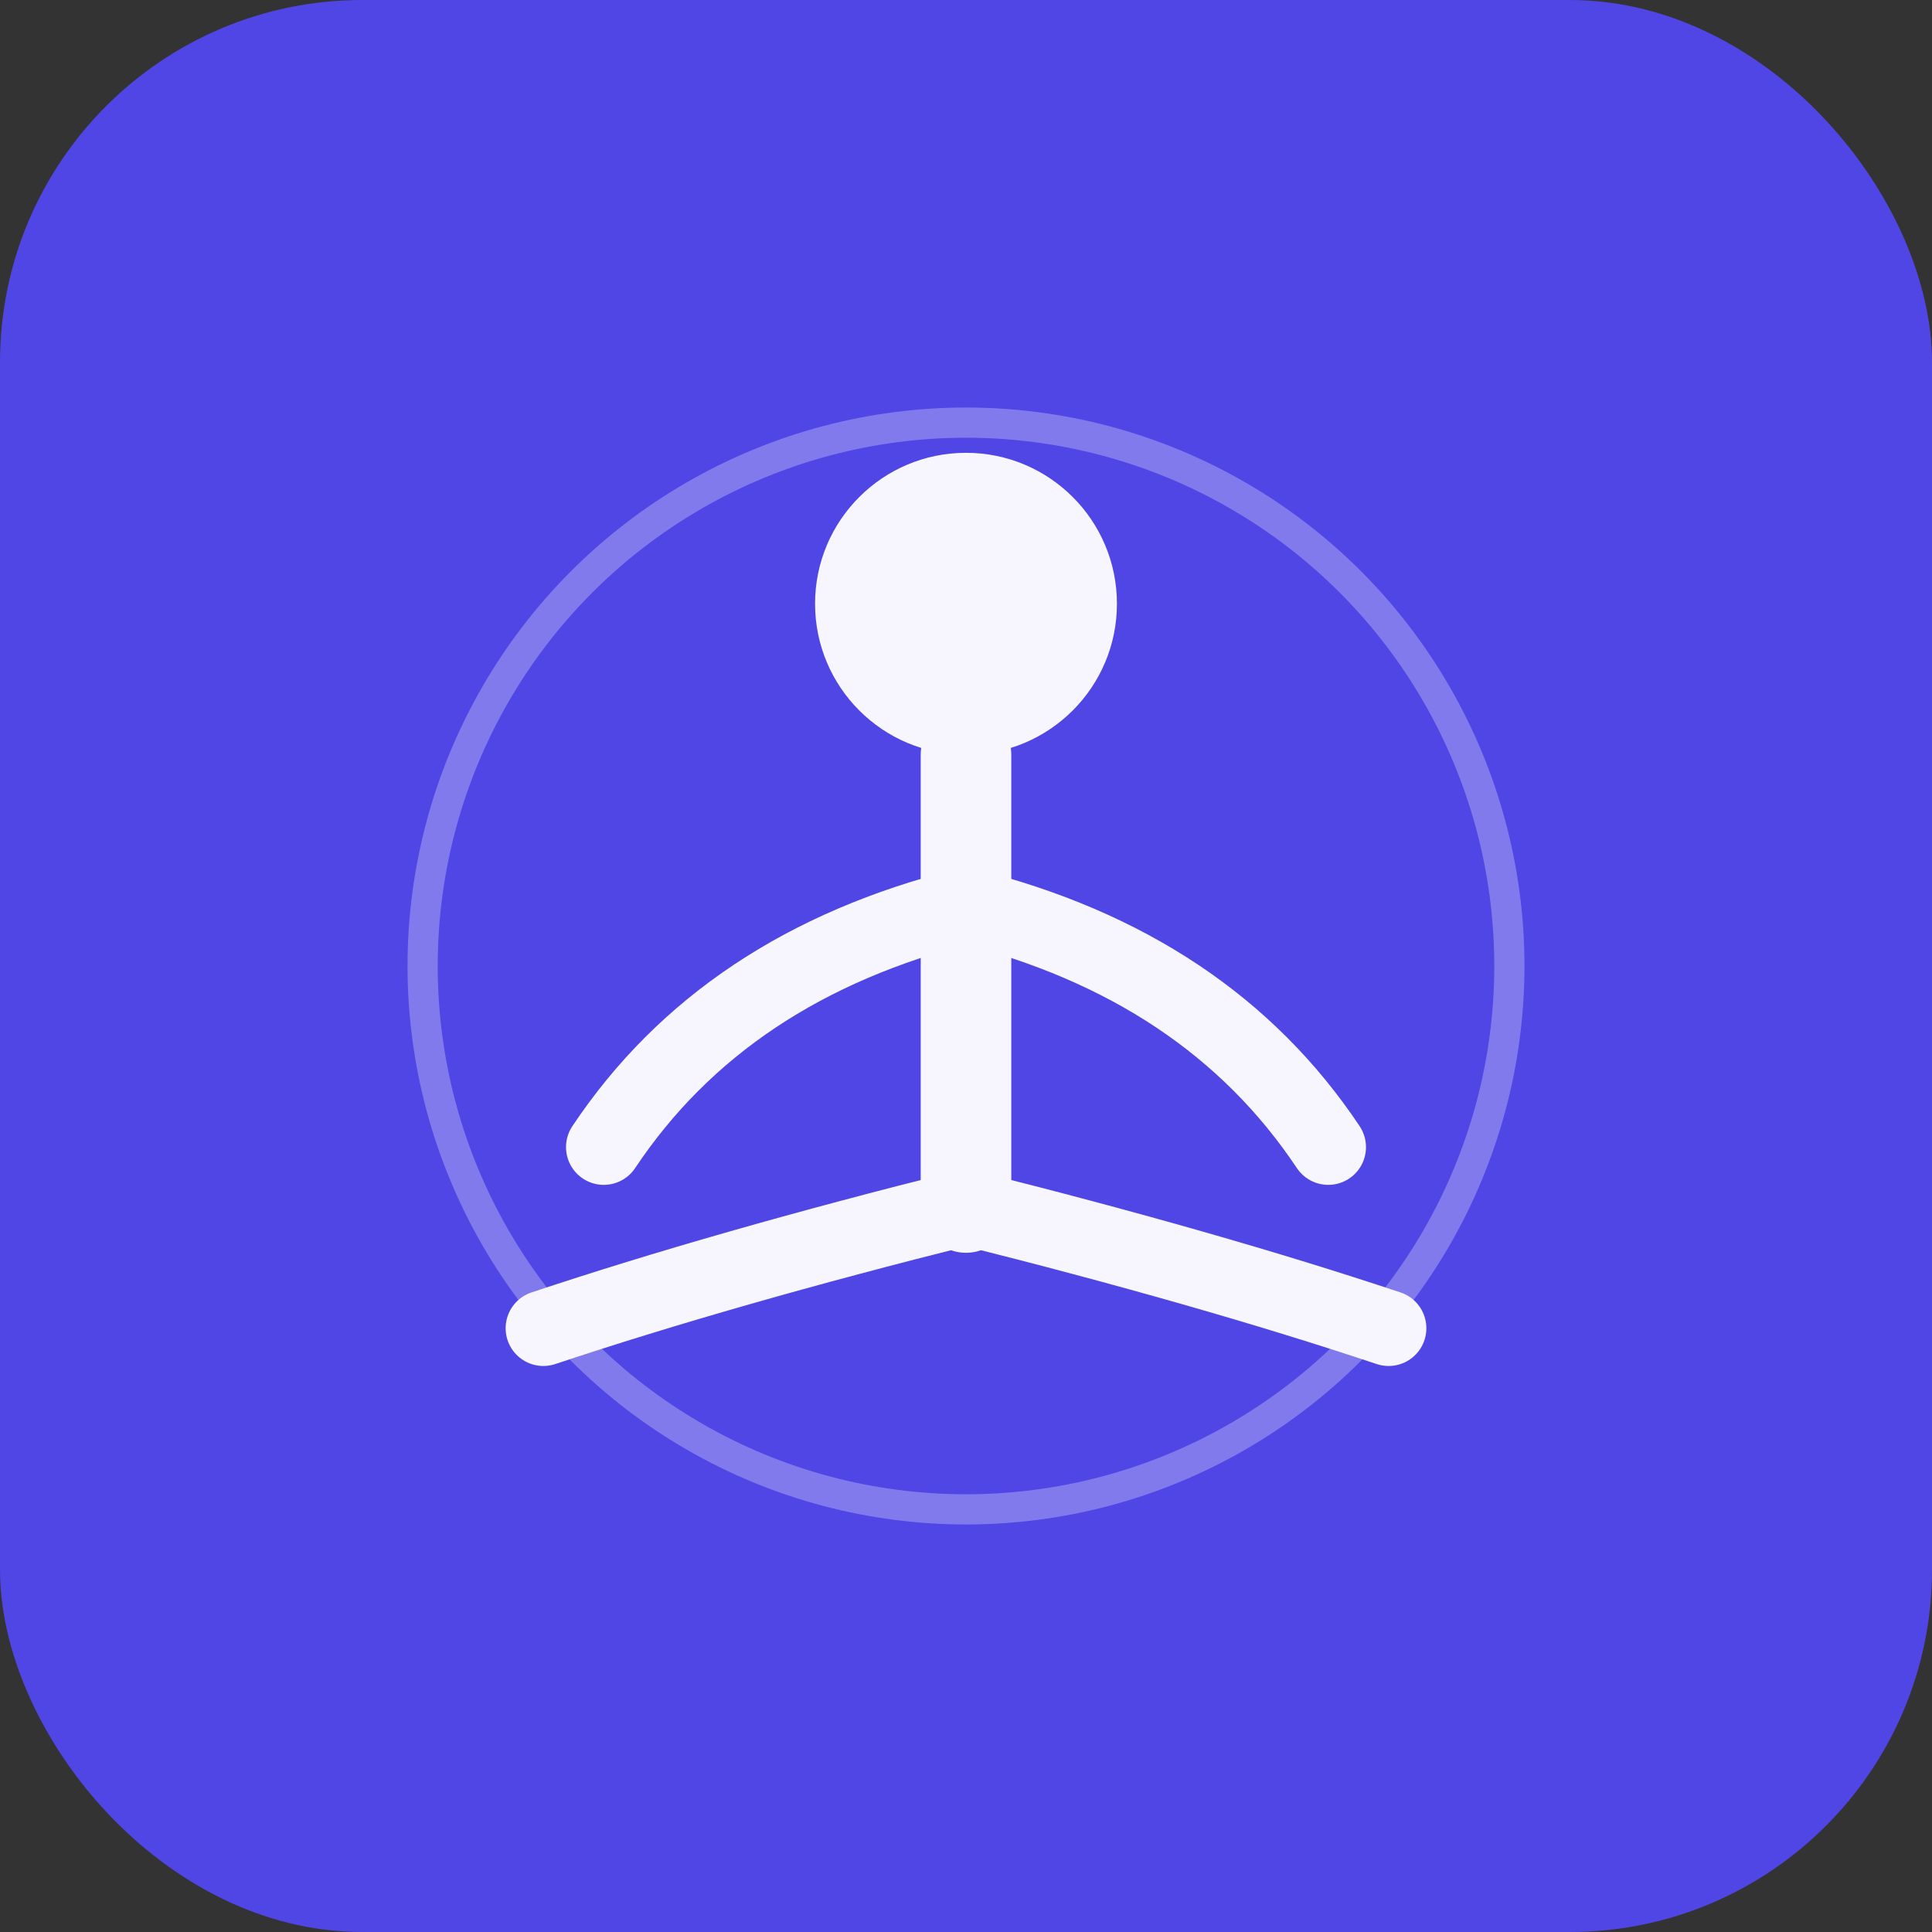 <svg xmlns="http://www.w3.org/2000/svg" viewBox="0 0 64 64" width="64" height="64">
  <rect x="0" y="0" width="64" height="64" fill="#333333" stroke="none"/>
  <!-- Background -->
  <rect width="64" height="64" rx="12" fill="#4F46E5"/>
  
  <!-- Abstract yoga figure - simplified lotus/meditation pose -->
  <g fill="#FFFFFF" opacity="0.95">
    <!-- Head circle -->
    <circle cx="32" cy="20" r="5"/>
    
    <!-- Body - gentle curve representing sitting posture -->
    <path d="M 32 25 Q 32 32, 32 35 L 32 40" stroke="#FFFFFF" stroke-width="3" stroke-linecap="round" fill="none"/>
    
    <!-- Left arm - curved, relaxed -->
    <path d="M 32 30 Q 24 32, 20 38" stroke="#FFFFFF" stroke-width="2.5" stroke-linecap="round" fill="none"/>
    
    <!-- Right arm - curved, relaxed -->
    <path d="M 32 30 Q 40 32, 44 38" stroke="#FFFFFF" stroke-width="2.5" stroke-linecap="round" fill="none"/>
    
    <!-- Left leg - lotus position -->
    <path d="M 32 40 Q 24 42, 18 44" stroke="#FFFFFF" stroke-width="2.5" stroke-linecap="round" fill="none"/>
    
    <!-- Right leg - lotus position -->
    <path d="M 32 40 Q 40 42, 46 44" stroke="#FFFFFF" stroke-width="2.5" stroke-linecap="round" fill="none"/>
    
    <!-- Breath circle - representing mindfulness -->
    <circle cx="32" cy="32" r="18" stroke="#FFFFFF" stroke-width="1" fill="none" opacity="0.3"/>
  </g>
</svg>